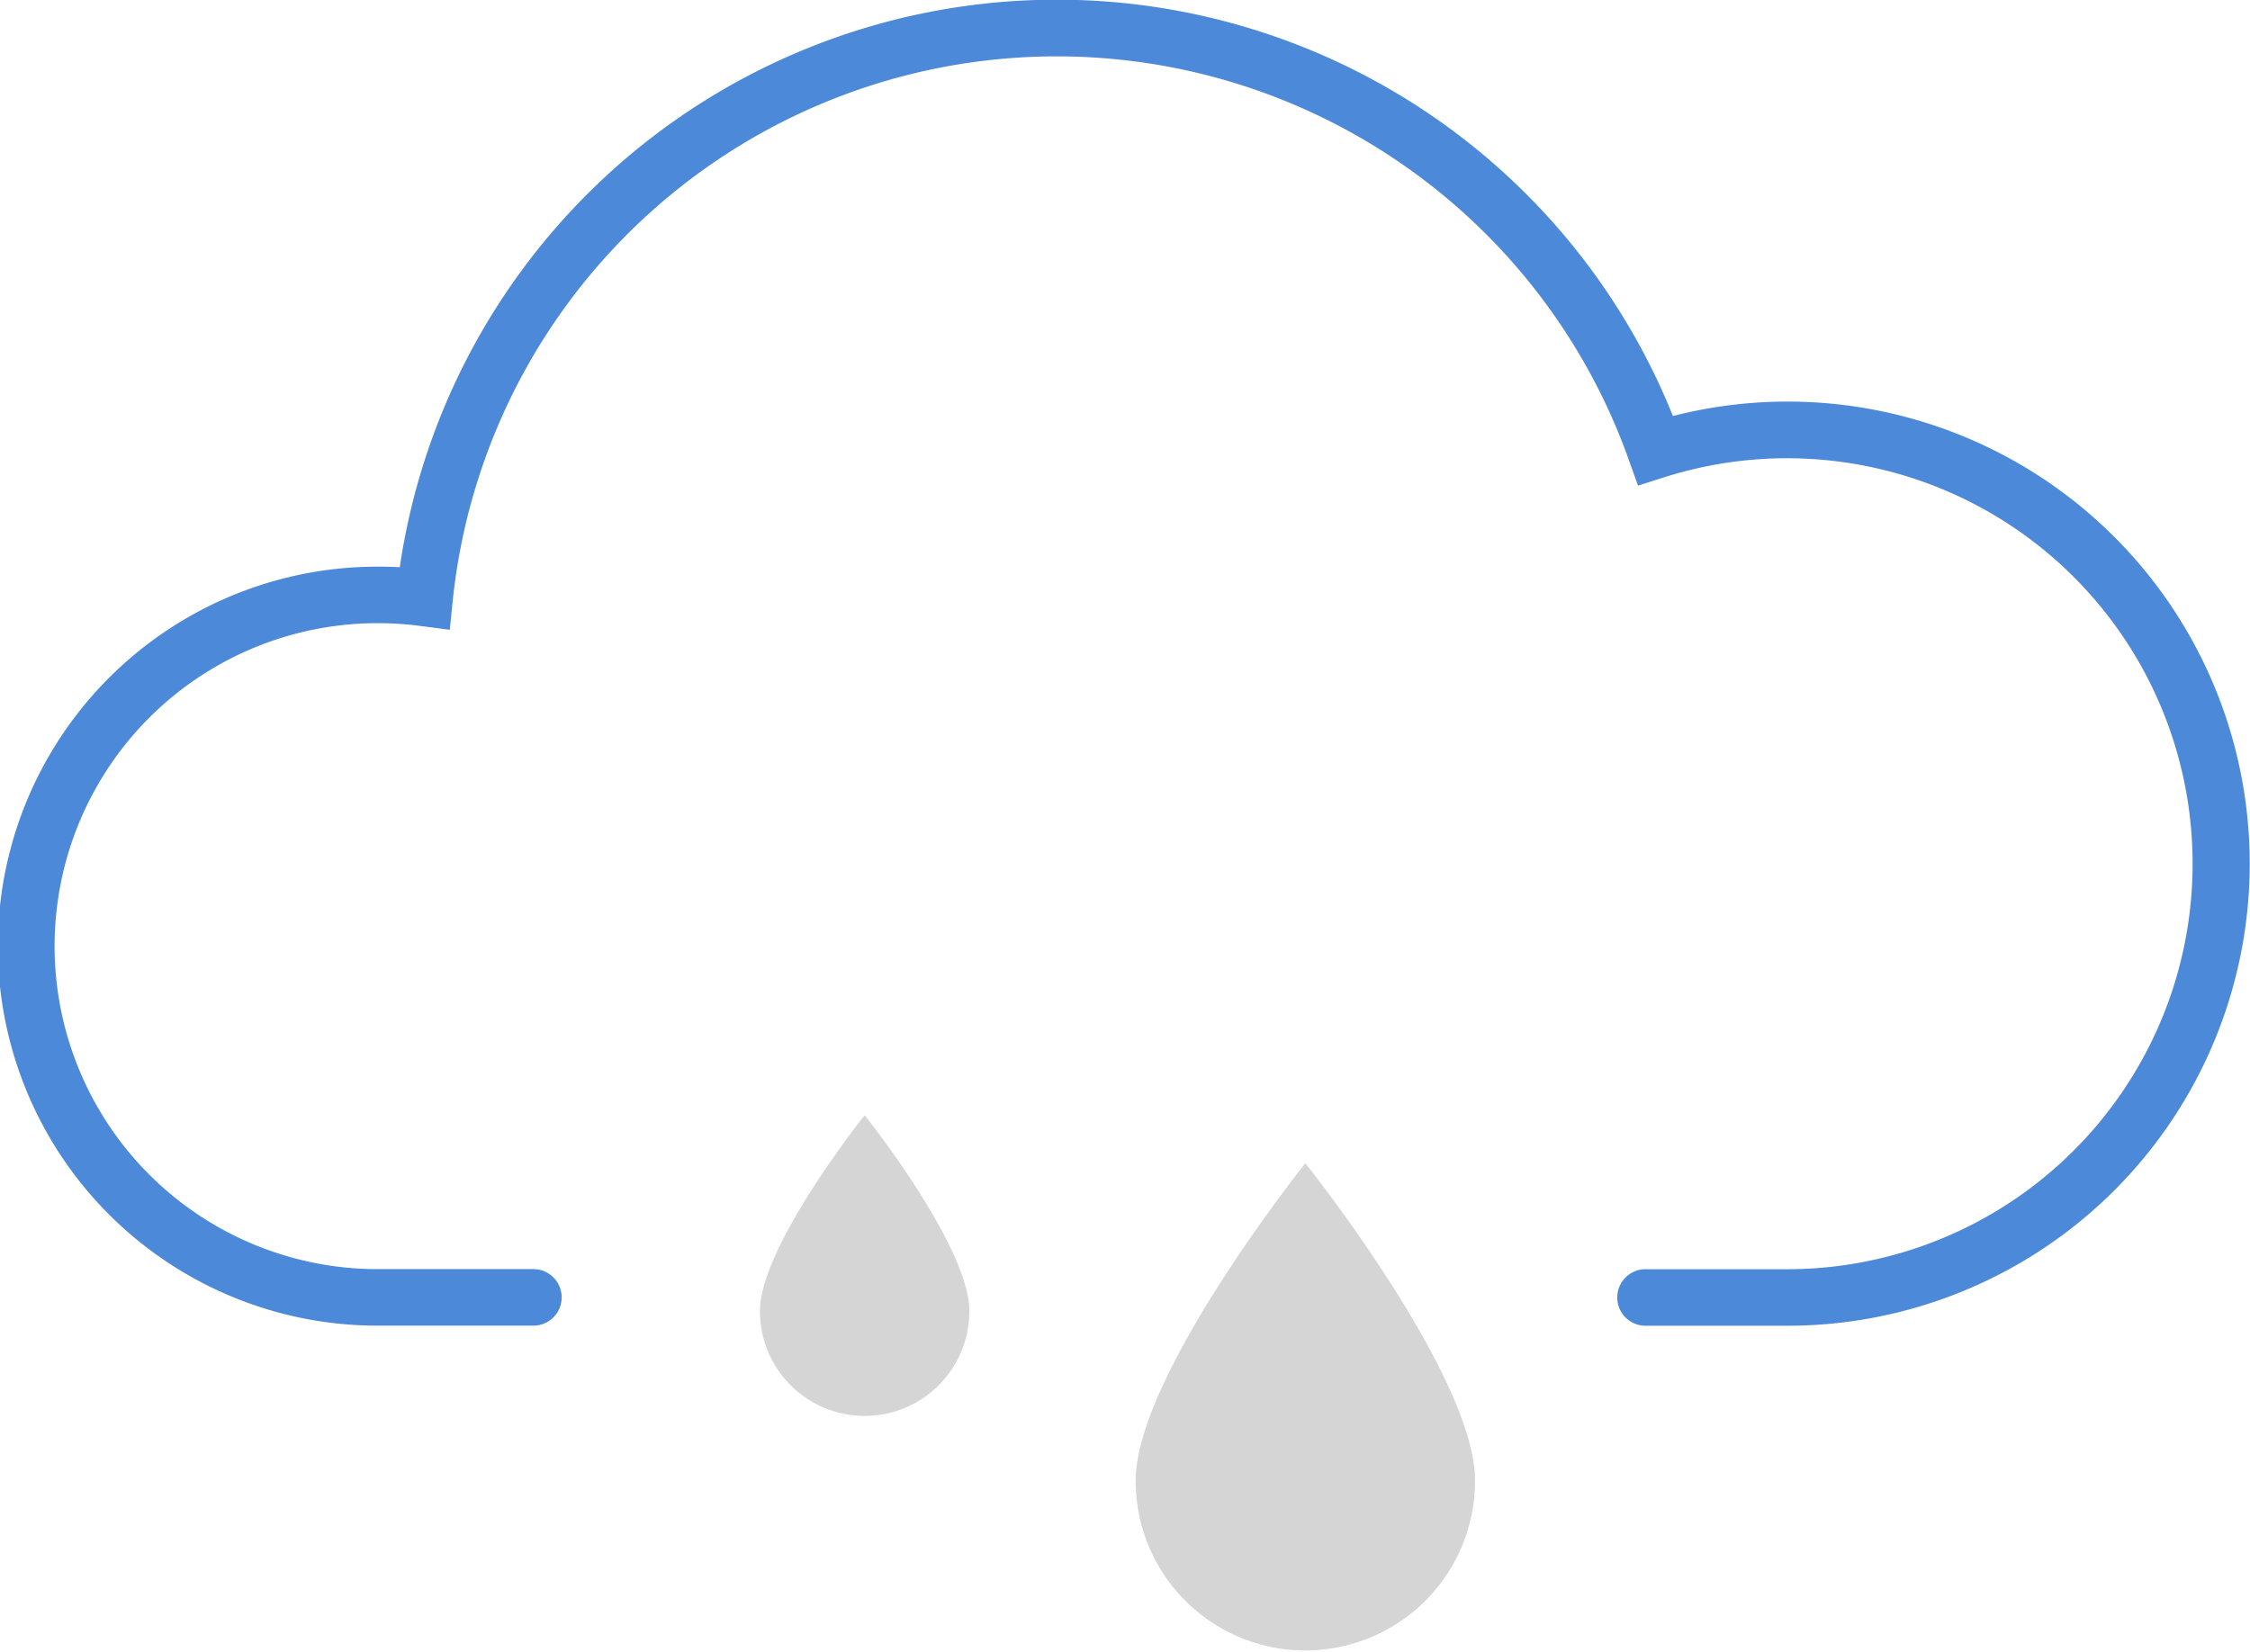<svg id="Icon_05" data-name="Icon 05" xmlns="http://www.w3.org/2000/svg" width="120" height="88.125" viewBox="0 0 120 88.125">
<defs>
    <style>
      .cls-1 {
        fill: #d5d5d5;
      }

      .cls-1, .cls-2 {
        fill-rule: evenodd;
      }

      .cls-2 {
        fill: #4d89d9;
      }
    </style>
  </defs>
  <path id="Regem" class="cls-1" d="M982.2,296.011a5.585,5.585,0,1,1-11.17,0c0-3.468,5.586-10.455,5.586-10.455S982.2,292.543,982.2,296.011Zm26.969,9.048a9.05,9.05,0,1,1-18.1,0c0-5.614,9.05-16.942,9.05-16.942S1009.17,299.445,1009.17,305.059Z" transform="translate(-930.5 -226.063)"/>
  <path id="Wolke" class="cls-2" d="M1025.82,296.786h-7.52a1.508,1.508,0,1,1,0-3.015h7.52a21.631,21.631,0,1,0-6.57-42.244l-1.39.442-0.49-1.374a32.387,32.387,0,0,0-62.726,7.526l-0.155,1.539-1.535-.2a17.478,17.478,0,0,0-2.181-.153,17.23,17.23,0,1,0,0,34.459h8.136a1.508,1.508,0,1,1,0,3.015h-8.136a20.245,20.245,0,1,1,0-40.489c0.342,0,.688.01,1.049,0.031a35.414,35.414,0,0,1,67.9-8.067A24.65,24.65,0,1,1,1025.82,296.786Z" transform="translate(-930.5 -226.063)"/>
</svg>
